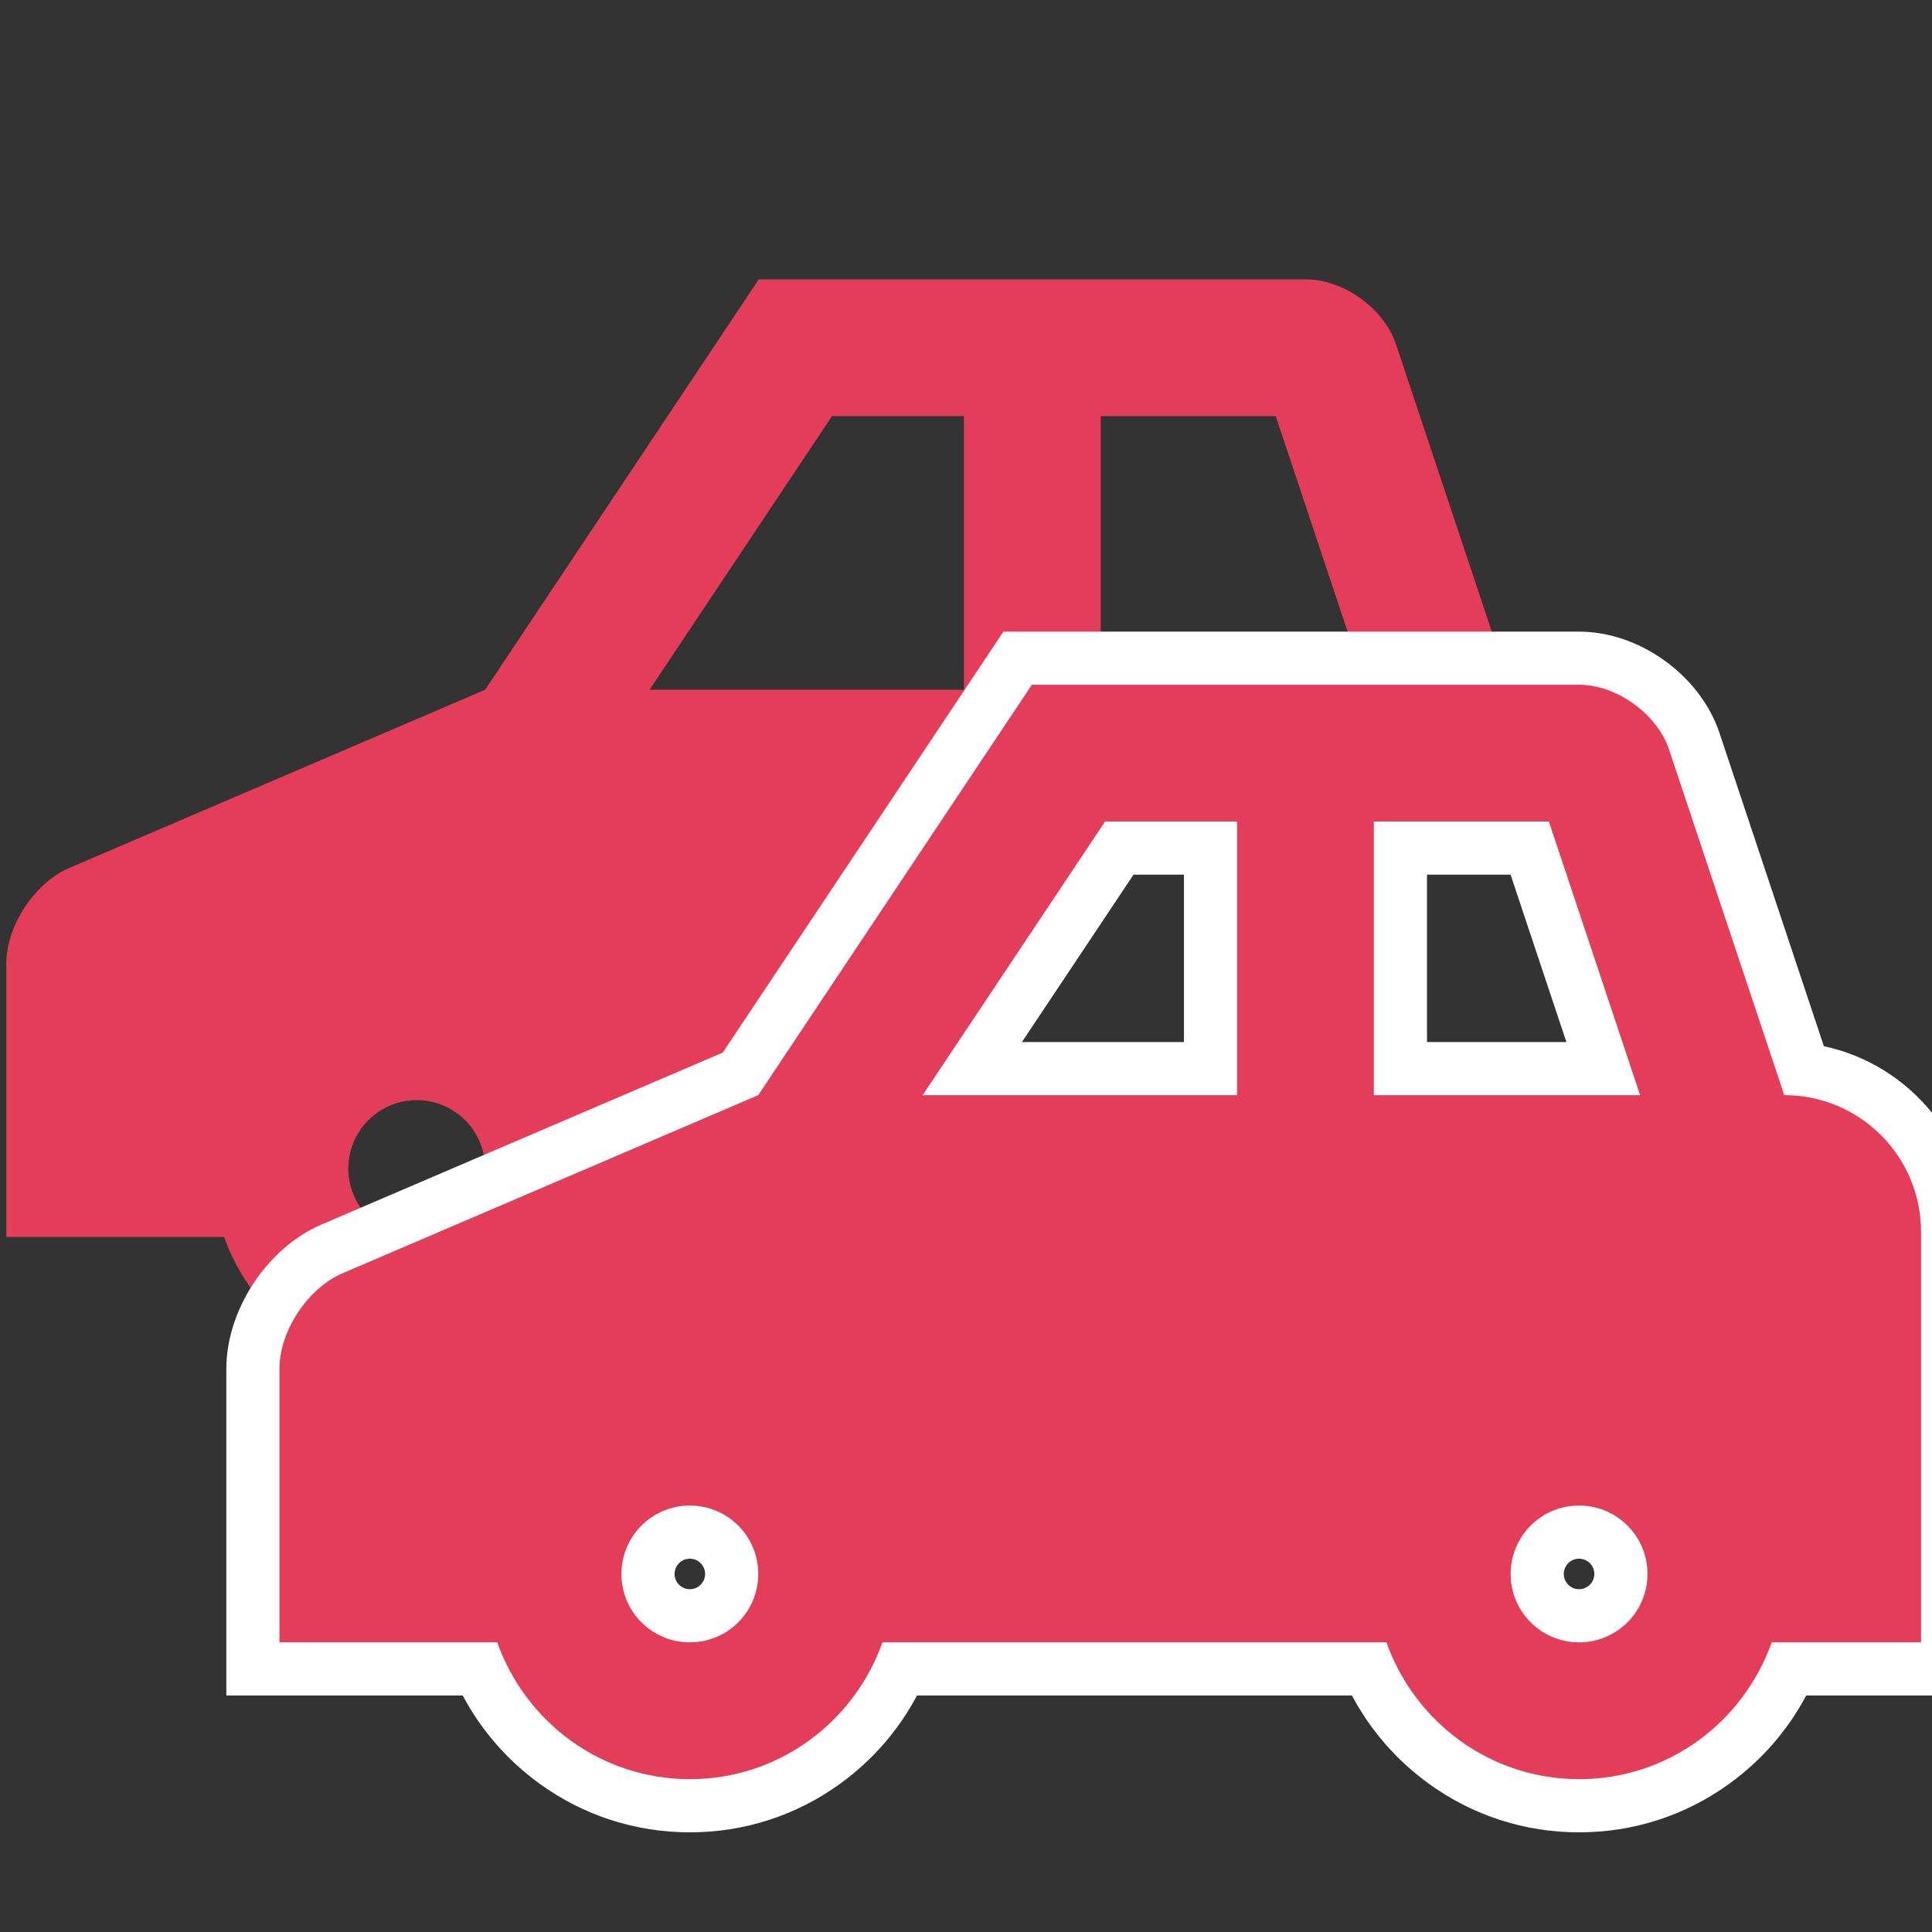 <?xml version="1.0" encoding="UTF-8"?>
<svg xmlns="http://www.w3.org/2000/svg" xmlns:xlink="http://www.w3.org/1999/xlink" version="1.1" id="Layer_1" x="0px" y="0px" viewBox="0 0 800 800" style="enable-background:new 0 0 800 800;" xml:space="preserve">
<rect x="0" y="0" width="800" height="800" fill="#333333" stroke="none"/>
<style type="text/css">
	.st0{fill:#E33D5A;}
	.st1{fill:#FFFFFF;}
</style>
<path class="st0" d="M301.38,452.77c7.25-17.11,14.58-34.28,23.44-50.64c6.26-11.56,13.71-22.89,24.02-31.26  c10.9-8.85,24.03-13.89,37.69-16.67c9.87-2,19.94-2.73,29.86-4.51c11.18-2,22.25-4.59,33.31-7.19c22.56-5.3,44.99-9.6,68-12.48  c20.83-2.61,43.13-4.6,62.15-14.14c16.1-8.07,30.74-18.7,46.41-27.52c1.5-0.84,3.02-1.68,4.57-2.51c-1.68-0.15-3.38-0.24-5.1-0.24  l-47.68-143.05c-4.93-14.8-21.72-26.88-37.29-26.88H314.18l-113.3,169.94l-172.23,73.8c-14.3,6.13-26.03,23.91-26.03,39.49v113.28  h90.17c11.7,32.94,42.82,56.66,79.77,56.66s68.07-23.71,79.77-56.66h27.52C285.62,492.05,293.09,472.32,301.38,452.77z   M455.79,172.31h72.47l37.78,113.3H455.79V172.31z M172.56,512.19c-15.66,0-28.32-12.66-28.32-28.31  c0-15.67,12.66-28.33,28.32-28.33s28.32,12.66,28.32,28.33C200.88,499.53,188.22,512.19,172.56,512.19z M344.49,172.31h54.66v113.3  h-130.2L344.49,172.31z"></path>
<g>
	<path class="st0" d="M653.85,747.71c-37.69,0-71.8-22.47-87.19-56.66H372.84c-15.39,34.19-49.5,56.66-87.19,56.66   s-71.8-22.47-87.19-56.66h-93.75V566.77c0-19.95,14.36-41.74,32.69-49.6l169.23-72.52l114.75-172.12h232.47   c20.34,0,41.3,15.11,47.73,34.41l45.33,136.01c33.5,4.01,59.56,32.6,59.56,67.16v180.94h-65.41   C725.67,725.24,691.55,747.71,653.85,747.71z M653.85,634.41c-9.55,0-17.32,7.77-17.32,17.33c0,9.55,7.77,17.31,17.32,17.31   c9.55,0,17.33-7.77,17.33-17.31C671.17,642.19,663.4,634.41,653.85,634.41z M285.65,634.41c-9.55,0-17.32,7.77-17.32,17.33   c0,9.55,7.77,17.31,17.32,17.31s17.32-7.77,17.32-17.31C302.97,642.19,295.2,634.41,285.65,634.41z M663.86,442.48l-30.44-91.3   h-53.54v91.3H663.86z M501.24,442.48v-91.3h-37.77l-60.87,91.3H501.24z"></path>
	<path class="st1" d="M653.85,283.54c15.57,0,32.36,12.08,37.29,26.88l47.68,143.05c31.32,0,56.65,25.35,56.65,56.64v169.94h-61.83   c-11.7,32.94-42.82,56.66-79.78,56.66c-36.93,0-68.07-23.72-79.77-56.66H365.42c-11.7,32.94-42.82,56.66-79.77,56.66   s-68.07-23.72-79.77-56.66h-90.17V566.77c0-15.58,11.73-33.36,26.03-39.49l172.23-73.8l113.3-169.94H653.85 M568.88,453.48h110.25   l-37.78-113.3h-72.47V453.48 M382.05,453.48h130.19h0.01v-113.3h-54.66L382.05,453.48 M653.85,680.06   c15.66,0,28.33-12.66,28.33-28.31c0-15.67-12.67-28.33-28.33-28.33c-15.65,0-28.32,12.66-28.32,28.33   C625.53,667.4,638.19,680.06,653.85,680.06 M285.65,680.06c15.66,0,28.32-12.66,28.32-28.31c0-15.67-12.66-28.33-28.32-28.33   s-28.32,12.66-28.32,28.33C257.33,667.4,269.99,680.06,285.65,680.06 M653.85,261.54H427.27h-11.77l-6.53,9.8l-109.67,164.5   l-166.22,71.23c-22.44,9.63-39.36,35.3-39.36,59.72v113.28v22h22h75.88c7.65,14.39,18.45,26.82,31.79,36.5   c18.2,13.19,39.73,20.16,62.27,20.16s44.07-6.97,62.27-20.16c13.34-9.67,24.14-22.11,31.79-36.5H559.8   c7.65,14.38,18.45,26.82,31.8,36.5c18.2,13.19,39.73,20.16,62.25,20.16c22.54,0,44.07-6.97,62.27-20.16   c13.34-9.67,24.15-22.11,31.79-36.5h47.54h22v-22V510.12c0-37.73-26.71-69.34-62.22-76.91l-43.24-129.74   c-3.83-11.5-11.88-22.11-22.66-29.89C678.57,265.81,665.96,261.54,653.85,261.54L653.85,261.54z M590.88,362.18h34.62l23.11,69.3   h-57.72V362.18L590.88,362.18z M469.36,362.18h20.89v69.3h-67.09L469.36,362.18L469.36,362.18z M653.85,658.06   c-3.49,0-6.32-2.83-6.32-6.31c0-3.49,2.84-6.33,6.32-6.33c3.49,0,6.33,2.84,6.33,6.33C660.18,655.22,657.34,658.06,653.85,658.06   L653.85,658.06z M285.65,658.06c-3.48,0-6.32-2.83-6.32-6.31c0-3.49,2.84-6.33,6.32-6.33c3.49,0,6.32,2.84,6.32,6.33   C291.97,655.22,289.13,658.06,285.65,658.06L285.65,658.06z"></path>
</g>
</svg>

